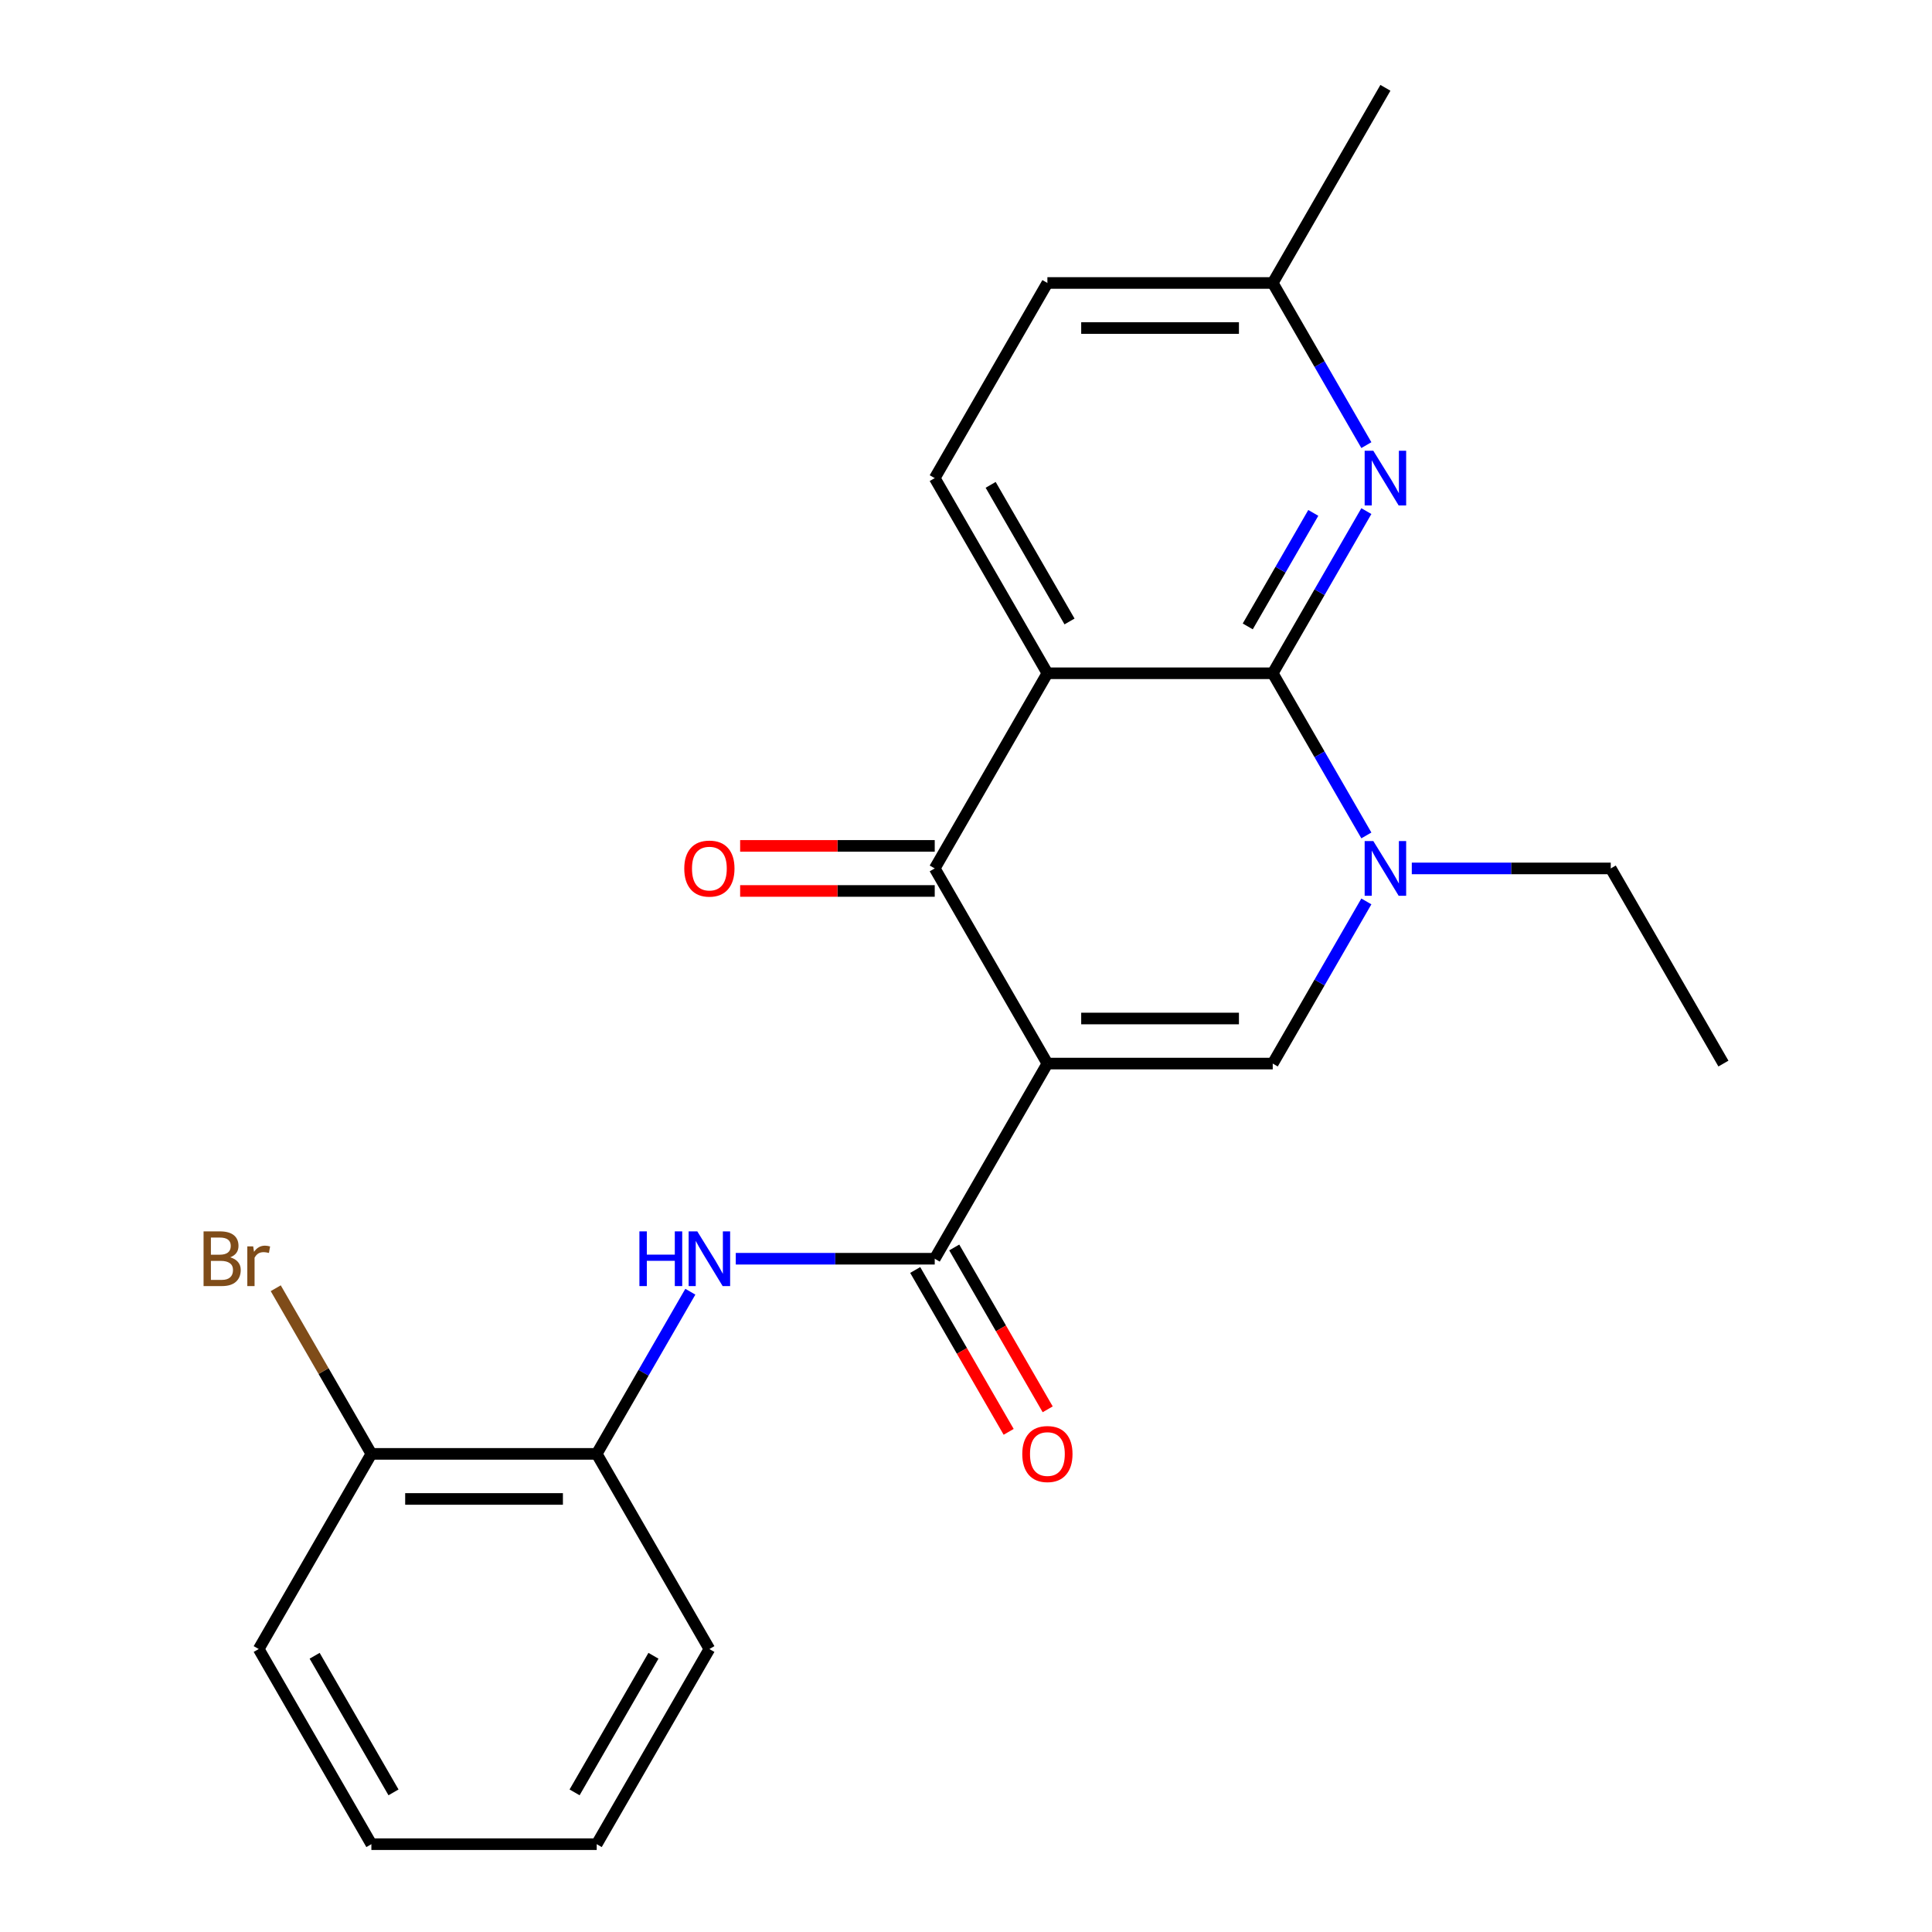 <?xml version='1.0' encoding='iso-8859-1'?>
<svg version='1.1' baseProfile='full'
              xmlns='http://www.w3.org/2000/svg'
                      xmlns:rdkit='http://www.rdkit.org/xml'
                      xmlns:xlink='http://www.w3.org/1999/xlink'
                  xml:space='preserve'
width='1000px' height='1000px' viewBox='0 0 1000 1000'>
<!-- END OF HEADER -->
<rect style='opacity:1.0;fill:#FFFFFF;stroke:none' width='1000' height='1000' x='0' y='0'> </rect>
<path class='bond-2' d='M 542.132,550.505 L 483.814,449.495' style='fill:none;fill-rule:evenodd;stroke:#000000;stroke-width:6px;stroke-linecap:butt;stroke-linejoin:miter;stroke-opacity:1' />
<path class='bond-3' d='M 542.132,550.505 L 658.768,550.505' style='fill:none;fill-rule:evenodd;stroke:#000000;stroke-width:6px;stroke-linecap:butt;stroke-linejoin:miter;stroke-opacity:1' />
<path class='bond-3' d='M 559.627,527.178 L 641.273,527.178' style='fill:none;fill-rule:evenodd;stroke:#000000;stroke-width:6px;stroke-linecap:butt;stroke-linejoin:miter;stroke-opacity:1' />
<path class='bond-5' d='M 542.132,550.505 L 483.814,651.515' style='fill:none;fill-rule:evenodd;stroke:#000000;stroke-width:6px;stroke-linecap:butt;stroke-linejoin:miter;stroke-opacity:1' />
<path class='bond-0' d='M 542.132,348.485 L 483.814,449.495' style='fill:none;fill-rule:evenodd;stroke:#000000;stroke-width:6px;stroke-linecap:butt;stroke-linejoin:miter;stroke-opacity:1' />
<path class='bond-8' d='M 542.132,348.485 L 483.814,247.475' style='fill:none;fill-rule:evenodd;stroke:#000000;stroke-width:6px;stroke-linecap:butt;stroke-linejoin:miter;stroke-opacity:1' />
<path class='bond-8' d='M 553.586,321.67 L 512.763,250.963' style='fill:none;fill-rule:evenodd;stroke:#000000;stroke-width:6px;stroke-linecap:butt;stroke-linejoin:miter;stroke-opacity:1' />
<path class='bond-23' d='M 542.132,348.485 L 658.768,348.485' style='fill:none;fill-rule:evenodd;stroke:#000000;stroke-width:6px;stroke-linecap:butt;stroke-linejoin:miter;stroke-opacity:1' />
<path class='bond-1' d='M 658.768,348.485 L 682.998,390.452' style='fill:none;fill-rule:evenodd;stroke:#000000;stroke-width:6px;stroke-linecap:butt;stroke-linejoin:miter;stroke-opacity:1' />
<path class='bond-1' d='M 682.998,390.452 L 707.228,432.419' style='fill:none;fill-rule:evenodd;stroke:#0000FF;stroke-width:6px;stroke-linecap:butt;stroke-linejoin:miter;stroke-opacity:1' />
<path class='bond-6' d='M 658.768,348.485 L 682.998,306.518' style='fill:none;fill-rule:evenodd;stroke:#000000;stroke-width:6px;stroke-linecap:butt;stroke-linejoin:miter;stroke-opacity:1' />
<path class='bond-6' d='M 682.998,306.518 L 707.228,264.551' style='fill:none;fill-rule:evenodd;stroke:#0000FF;stroke-width:6px;stroke-linecap:butt;stroke-linejoin:miter;stroke-opacity:1' />
<path class='bond-6' d='M 645.835,324.231 L 662.796,294.854' style='fill:none;fill-rule:evenodd;stroke:#000000;stroke-width:6px;stroke-linecap:butt;stroke-linejoin:miter;stroke-opacity:1' />
<path class='bond-6' d='M 662.796,294.854 L 679.757,265.477' style='fill:none;fill-rule:evenodd;stroke:#0000FF;stroke-width:6px;stroke-linecap:butt;stroke-linejoin:miter;stroke-opacity:1' />
<path class='bond-10' d='M 483.814,437.831 L 433.453,437.831' style='fill:none;fill-rule:evenodd;stroke:#000000;stroke-width:6px;stroke-linecap:butt;stroke-linejoin:miter;stroke-opacity:1' />
<path class='bond-10' d='M 433.453,437.831 L 383.093,437.831' style='fill:none;fill-rule:evenodd;stroke:#FF0000;stroke-width:6px;stroke-linecap:butt;stroke-linejoin:miter;stroke-opacity:1' />
<path class='bond-10' d='M 483.814,461.159 L 433.453,461.159' style='fill:none;fill-rule:evenodd;stroke:#000000;stroke-width:6px;stroke-linecap:butt;stroke-linejoin:miter;stroke-opacity:1' />
<path class='bond-10' d='M 433.453,461.159 L 383.093,461.159' style='fill:none;fill-rule:evenodd;stroke:#FF0000;stroke-width:6px;stroke-linecap:butt;stroke-linejoin:miter;stroke-opacity:1' />
<path class='bond-4' d='M 658.768,550.505 L 682.998,508.538' style='fill:none;fill-rule:evenodd;stroke:#000000;stroke-width:6px;stroke-linecap:butt;stroke-linejoin:miter;stroke-opacity:1' />
<path class='bond-4' d='M 682.998,508.538 L 707.228,466.571' style='fill:none;fill-rule:evenodd;stroke:#0000FF;stroke-width:6px;stroke-linecap:butt;stroke-linejoin:miter;stroke-opacity:1' />
<path class='bond-15' d='M 730.742,449.495 L 782.233,449.495' style='fill:none;fill-rule:evenodd;stroke:#0000FF;stroke-width:6px;stroke-linecap:butt;stroke-linejoin:miter;stroke-opacity:1' />
<path class='bond-15' d='M 782.233,449.495 L 833.723,449.495' style='fill:none;fill-rule:evenodd;stroke:#000000;stroke-width:6px;stroke-linecap:butt;stroke-linejoin:miter;stroke-opacity:1' />
<path class='bond-7' d='M 483.814,651.515 L 432.323,651.515' style='fill:none;fill-rule:evenodd;stroke:#000000;stroke-width:6px;stroke-linecap:butt;stroke-linejoin:miter;stroke-opacity:1' />
<path class='bond-7' d='M 432.323,651.515 L 380.833,651.515' style='fill:none;fill-rule:evenodd;stroke:#0000FF;stroke-width:6px;stroke-linecap:butt;stroke-linejoin:miter;stroke-opacity:1' />
<path class='bond-11' d='M 473.713,657.347 L 497.896,699.234' style='fill:none;fill-rule:evenodd;stroke:#000000;stroke-width:6px;stroke-linecap:butt;stroke-linejoin:miter;stroke-opacity:1' />
<path class='bond-11' d='M 497.896,699.234 L 522.08,741.121' style='fill:none;fill-rule:evenodd;stroke:#FF0000;stroke-width:6px;stroke-linecap:butt;stroke-linejoin:miter;stroke-opacity:1' />
<path class='bond-11' d='M 493.915,645.683 L 518.098,687.57' style='fill:none;fill-rule:evenodd;stroke:#000000;stroke-width:6px;stroke-linecap:butt;stroke-linejoin:miter;stroke-opacity:1' />
<path class='bond-11' d='M 518.098,687.57 L 542.282,729.458' style='fill:none;fill-rule:evenodd;stroke:#FF0000;stroke-width:6px;stroke-linecap:butt;stroke-linejoin:miter;stroke-opacity:1' />
<path class='bond-13' d='M 707.228,230.399 L 682.998,188.432' style='fill:none;fill-rule:evenodd;stroke:#0000FF;stroke-width:6px;stroke-linecap:butt;stroke-linejoin:miter;stroke-opacity:1' />
<path class='bond-13' d='M 682.998,188.432 L 658.768,146.465' style='fill:none;fill-rule:evenodd;stroke:#000000;stroke-width:6px;stroke-linecap:butt;stroke-linejoin:miter;stroke-opacity:1' />
<path class='bond-9' d='M 357.318,668.591 L 333.089,710.558' style='fill:none;fill-rule:evenodd;stroke:#0000FF;stroke-width:6px;stroke-linecap:butt;stroke-linejoin:miter;stroke-opacity:1' />
<path class='bond-9' d='M 333.089,710.558 L 308.859,752.525' style='fill:none;fill-rule:evenodd;stroke:#000000;stroke-width:6px;stroke-linecap:butt;stroke-linejoin:miter;stroke-opacity:1' />
<path class='bond-14' d='M 483.814,247.475 L 542.132,146.465' style='fill:none;fill-rule:evenodd;stroke:#000000;stroke-width:6px;stroke-linecap:butt;stroke-linejoin:miter;stroke-opacity:1' />
<path class='bond-12' d='M 308.859,752.525 L 192.223,752.525' style='fill:none;fill-rule:evenodd;stroke:#000000;stroke-width:6px;stroke-linecap:butt;stroke-linejoin:miter;stroke-opacity:1' />
<path class='bond-12' d='M 291.364,775.853 L 209.718,775.853' style='fill:none;fill-rule:evenodd;stroke:#000000;stroke-width:6px;stroke-linecap:butt;stroke-linejoin:miter;stroke-opacity:1' />
<path class='bond-17' d='M 308.859,752.525 L 367.177,853.535' style='fill:none;fill-rule:evenodd;stroke:#000000;stroke-width:6px;stroke-linecap:butt;stroke-linejoin:miter;stroke-opacity:1' />
<path class='bond-16' d='M 192.223,752.525 L 167.471,709.655' style='fill:none;fill-rule:evenodd;stroke:#000000;stroke-width:6px;stroke-linecap:butt;stroke-linejoin:miter;stroke-opacity:1' />
<path class='bond-16' d='M 167.471,709.655 L 142.72,666.785' style='fill:none;fill-rule:evenodd;stroke:#7F4C19;stroke-width:6px;stroke-linecap:butt;stroke-linejoin:miter;stroke-opacity:1' />
<path class='bond-18' d='M 192.223,752.525 L 133.904,853.535' style='fill:none;fill-rule:evenodd;stroke:#000000;stroke-width:6px;stroke-linecap:butt;stroke-linejoin:miter;stroke-opacity:1' />
<path class='bond-19' d='M 658.768,146.465 L 717.086,45.455' style='fill:none;fill-rule:evenodd;stroke:#000000;stroke-width:6px;stroke-linecap:butt;stroke-linejoin:miter;stroke-opacity:1' />
<path class='bond-24' d='M 658.768,146.465 L 542.132,146.465' style='fill:none;fill-rule:evenodd;stroke:#000000;stroke-width:6px;stroke-linecap:butt;stroke-linejoin:miter;stroke-opacity:1' />
<path class='bond-24' d='M 641.273,169.792 L 559.627,169.792' style='fill:none;fill-rule:evenodd;stroke:#000000;stroke-width:6px;stroke-linecap:butt;stroke-linejoin:miter;stroke-opacity:1' />
<path class='bond-20' d='M 833.723,449.495 L 892.041,550.505' style='fill:none;fill-rule:evenodd;stroke:#000000;stroke-width:6px;stroke-linecap:butt;stroke-linejoin:miter;stroke-opacity:1' />
<path class='bond-21' d='M 367.177,853.535 L 308.859,954.545' style='fill:none;fill-rule:evenodd;stroke:#000000;stroke-width:6px;stroke-linecap:butt;stroke-linejoin:miter;stroke-opacity:1' />
<path class='bond-21' d='M 338.227,857.023 L 297.405,927.73' style='fill:none;fill-rule:evenodd;stroke:#000000;stroke-width:6px;stroke-linecap:butt;stroke-linejoin:miter;stroke-opacity:1' />
<path class='bond-25' d='M 133.904,853.535 L 192.223,954.545' style='fill:none;fill-rule:evenodd;stroke:#000000;stroke-width:6px;stroke-linecap:butt;stroke-linejoin:miter;stroke-opacity:1' />
<path class='bond-25' d='M 162.854,857.023 L 203.677,927.73' style='fill:none;fill-rule:evenodd;stroke:#000000;stroke-width:6px;stroke-linecap:butt;stroke-linejoin:miter;stroke-opacity:1' />
<path class='bond-22' d='M 308.859,954.545 L 192.223,954.545' style='fill:none;fill-rule:evenodd;stroke:#000000;stroke-width:6px;stroke-linecap:butt;stroke-linejoin:miter;stroke-opacity:1' />
<path  class='atom-5' d='M 710.826 435.335
L 720.106 450.335
Q 721.026 451.815, 722.506 454.495
Q 723.986 457.175, 724.066 457.335
L 724.066 435.335
L 727.826 435.335
L 727.826 463.655
L 723.946 463.655
L 713.986 447.255
Q 712.826 445.335, 711.586 443.135
Q 710.386 440.935, 710.026 440.255
L 710.026 463.655
L 706.346 463.655
L 706.346 435.335
L 710.826 435.335
' fill='#0000FF'/>
<path  class='atom-7' d='M 710.826 233.315
L 720.106 248.315
Q 721.026 249.795, 722.506 252.475
Q 723.986 255.155, 724.066 255.315
L 724.066 233.315
L 727.826 233.315
L 727.826 261.635
L 723.946 261.635
L 713.986 245.235
Q 712.826 243.315, 711.586 241.115
Q 710.386 238.915, 710.026 238.235
L 710.026 261.635
L 706.346 261.635
L 706.346 233.315
L 710.826 233.315
' fill='#0000FF'/>
<path  class='atom-8' d='M 330.957 637.355
L 334.797 637.355
L 334.797 649.395
L 349.277 649.395
L 349.277 637.355
L 353.117 637.355
L 353.117 665.675
L 349.277 665.675
L 349.277 652.595
L 334.797 652.595
L 334.797 665.675
L 330.957 665.675
L 330.957 637.355
' fill='#0000FF'/>
<path  class='atom-8' d='M 360.917 637.355
L 370.197 652.355
Q 371.117 653.835, 372.597 656.515
Q 374.077 659.195, 374.157 659.355
L 374.157 637.355
L 377.917 637.355
L 377.917 665.675
L 374.037 665.675
L 364.077 649.275
Q 362.917 647.355, 361.677 645.155
Q 360.477 642.955, 360.117 642.275
L 360.117 665.675
L 356.437 665.675
L 356.437 637.355
L 360.917 637.355
' fill='#0000FF'/>
<path  class='atom-11' d='M 354.177 449.575
Q 354.177 442.775, 357.537 438.975
Q 360.897 435.175, 367.177 435.175
Q 373.457 435.175, 376.817 438.975
Q 380.177 442.775, 380.177 449.575
Q 380.177 456.455, 376.777 460.375
Q 373.377 464.255, 367.177 464.255
Q 360.937 464.255, 357.537 460.375
Q 354.177 456.495, 354.177 449.575
M 367.177 461.055
Q 371.497 461.055, 373.817 458.175
Q 376.177 455.255, 376.177 449.575
Q 376.177 444.015, 373.817 441.215
Q 371.497 438.375, 367.177 438.375
Q 362.857 438.375, 360.497 441.175
Q 358.177 443.975, 358.177 449.575
Q 358.177 455.295, 360.497 458.175
Q 362.857 461.055, 367.177 461.055
' fill='#FF0000'/>
<path  class='atom-12' d='M 529.132 752.605
Q 529.132 745.805, 532.492 742.005
Q 535.852 738.205, 542.132 738.205
Q 548.412 738.205, 551.772 742.005
Q 555.132 745.805, 555.132 752.605
Q 555.132 759.485, 551.732 763.405
Q 548.332 767.285, 542.132 767.285
Q 535.892 767.285, 532.492 763.405
Q 529.132 759.525, 529.132 752.605
M 542.132 764.085
Q 546.452 764.085, 548.772 761.205
Q 551.132 758.285, 551.132 752.605
Q 551.132 747.045, 548.772 744.245
Q 546.452 741.405, 542.132 741.405
Q 537.812 741.405, 535.452 744.205
Q 533.132 747.005, 533.132 752.605
Q 533.132 758.325, 535.452 761.205
Q 537.812 764.085, 542.132 764.085
' fill='#FF0000'/>
<path  class='atom-17' d='M 119.124 650.795
Q 121.844 651.555, 123.204 653.235
Q 124.604 654.875, 124.604 657.315
Q 124.604 661.235, 122.084 663.475
Q 119.604 665.675, 114.884 665.675
L 105.364 665.675
L 105.364 637.355
L 113.724 637.355
Q 118.564 637.355, 121.004 639.315
Q 123.444 641.275, 123.444 644.875
Q 123.444 649.155, 119.124 650.795
M 109.164 640.555
L 109.164 649.435
L 113.724 649.435
Q 116.524 649.435, 117.964 648.315
Q 119.444 647.155, 119.444 644.875
Q 119.444 640.555, 113.724 640.555
L 109.164 640.555
M 114.884 662.475
Q 117.644 662.475, 119.124 661.155
Q 120.604 659.835, 120.604 657.315
Q 120.604 654.995, 118.964 653.835
Q 117.364 652.635, 114.284 652.635
L 109.164 652.635
L 109.164 662.475
L 114.884 662.475
' fill='#7F4C19'/>
<path  class='atom-17' d='M 131.044 645.115
L 131.484 647.955
Q 133.644 644.755, 137.164 644.755
Q 138.284 644.755, 139.804 645.155
L 139.204 648.515
Q 137.484 648.115, 136.524 648.115
Q 134.844 648.115, 133.724 648.795
Q 132.644 649.435, 131.764 650.995
L 131.764 665.675
L 128.004 665.675
L 128.004 645.115
L 131.044 645.115
' fill='#7F4C19'/>
</svg>
